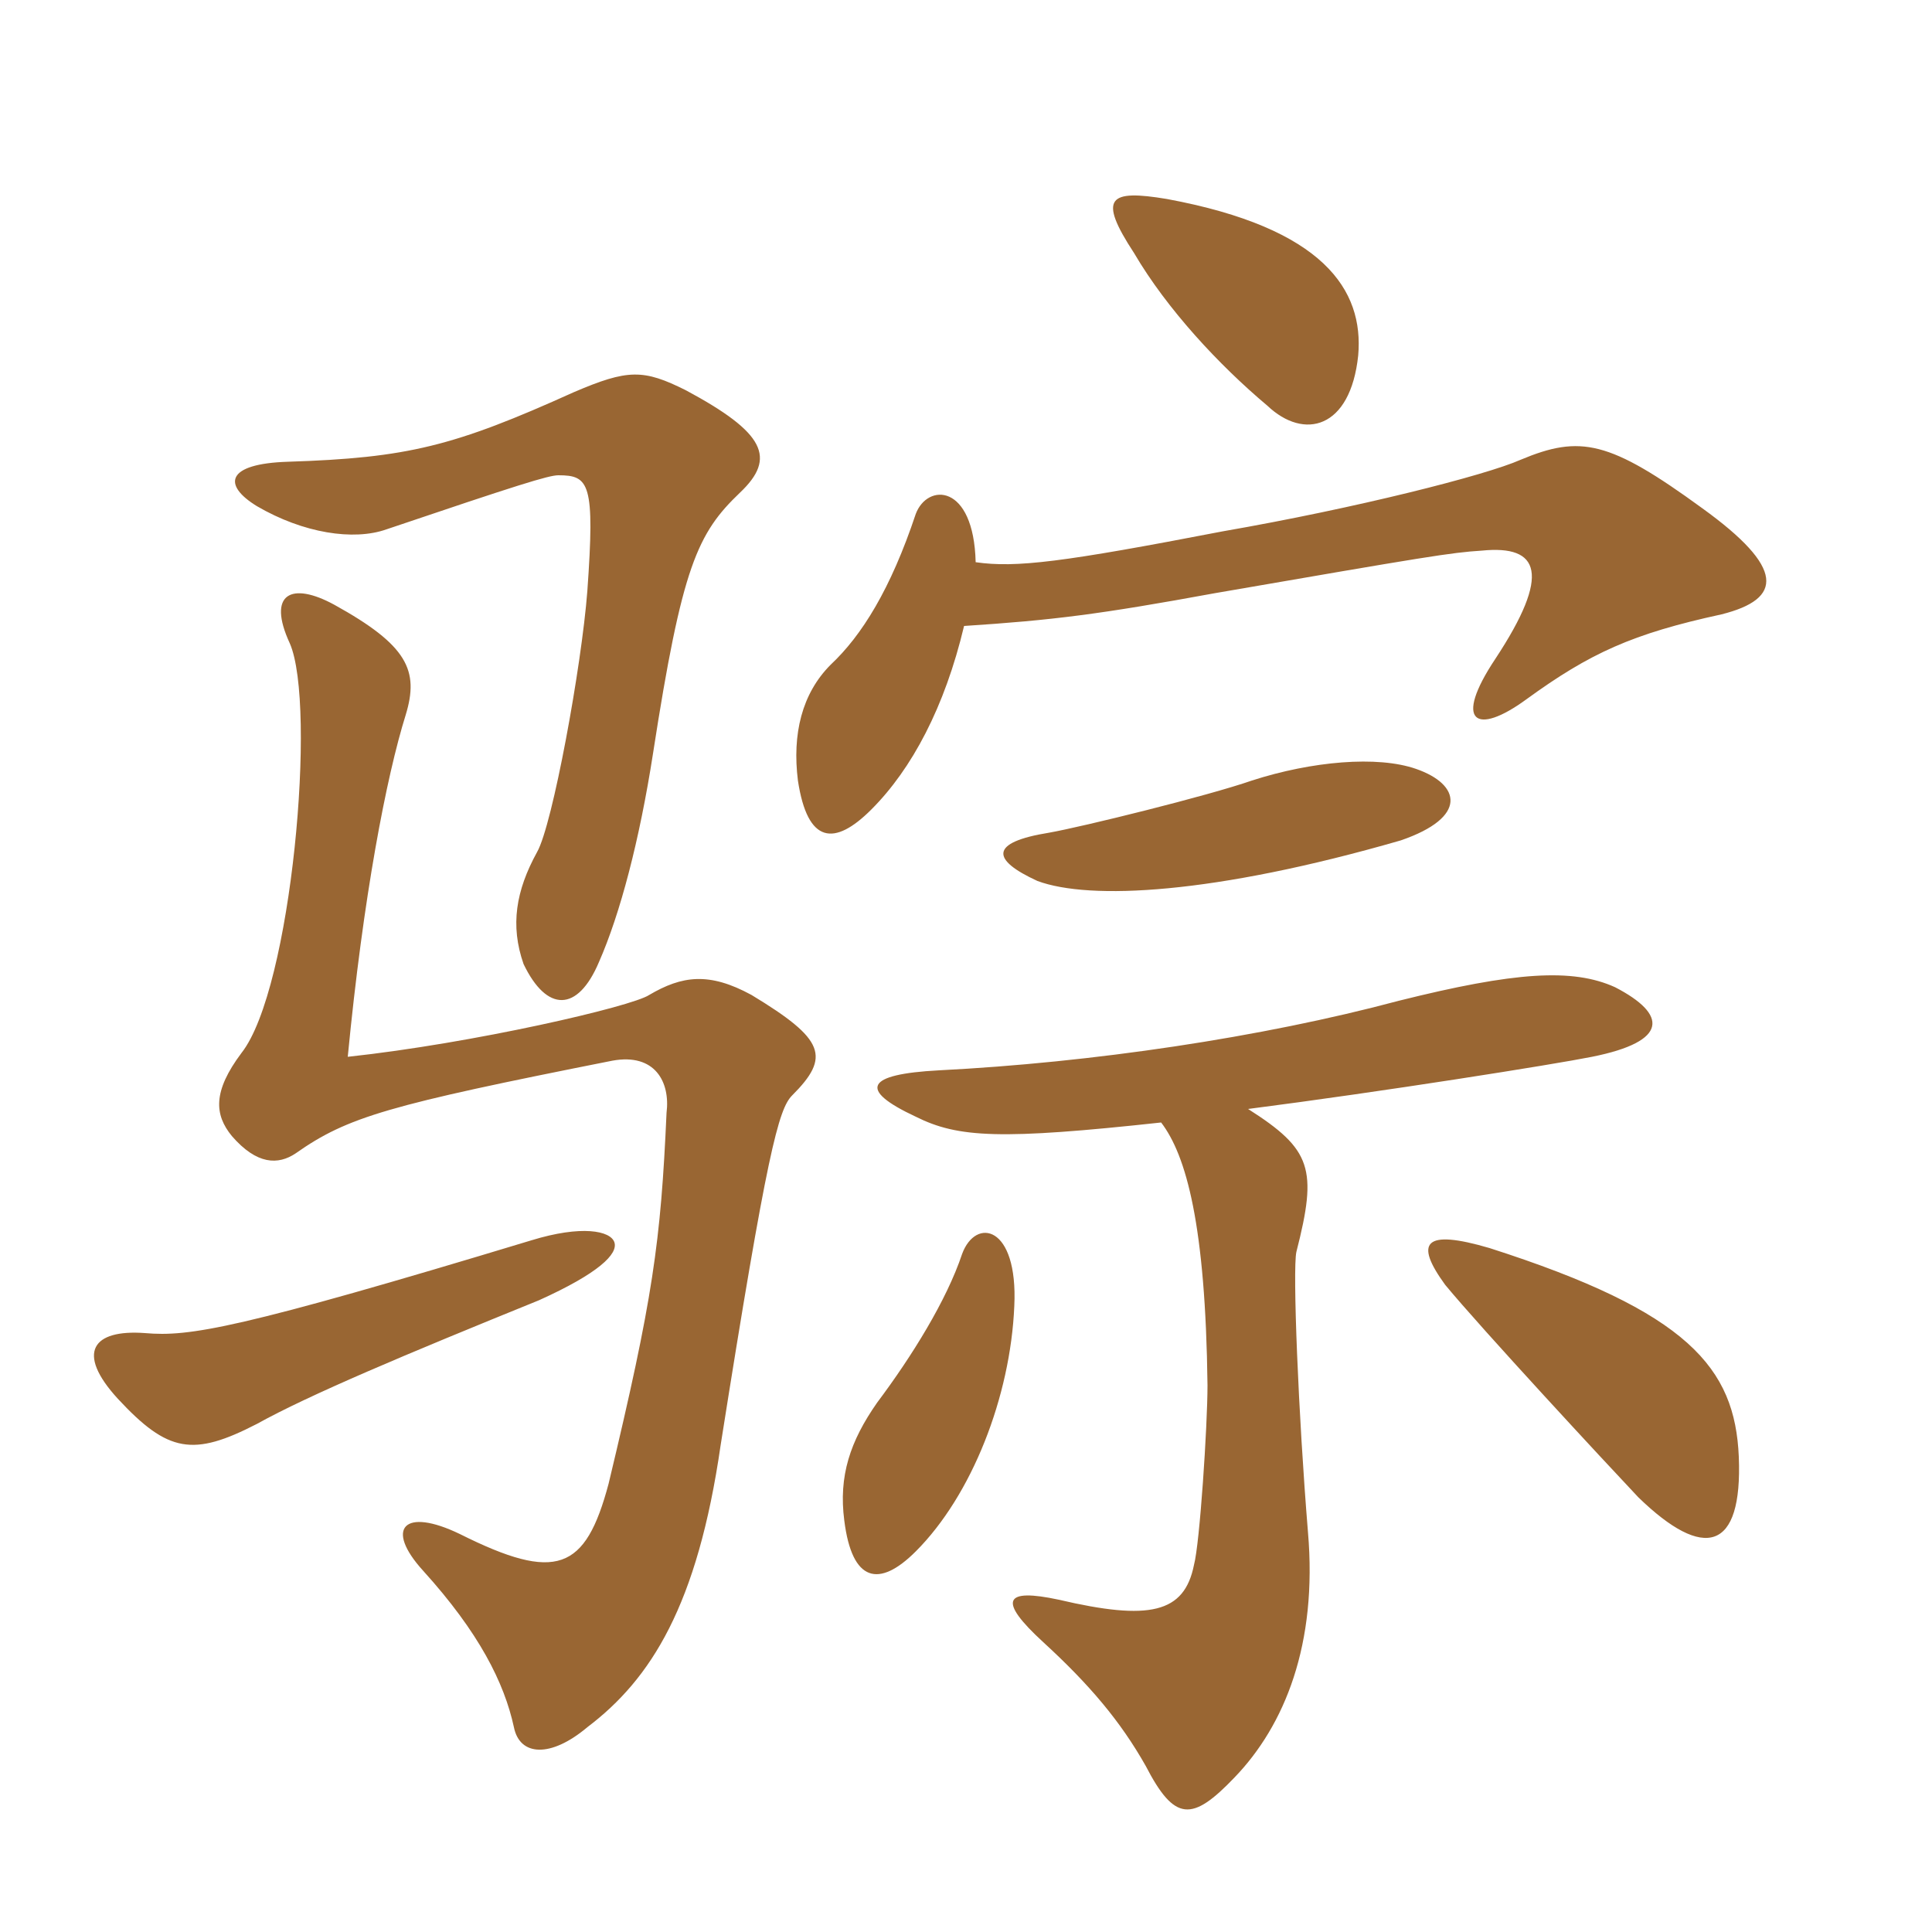 <svg xmlns="http://www.w3.org/2000/svg" xmlns:xlink="http://www.w3.org/1999/xlink" width="150" height="150"><path fill="#996633" padding="10" d="M78.75 101.40C79.05 95.10 75.75 94.50 74.70 97.35C73.50 100.95 70.80 105.30 68.10 108.90C66 111.90 65.10 114.60 65.55 118.05C66.15 122.85 68.25 123.30 71.10 120.45C75.45 116.10 78.45 108.45 78.75 101.40ZM135 113.10C134.70 106.20 131.10 101.85 115.65 96.90C110.55 95.40 109.80 96.45 112.20 99.75C115.05 103.20 124.65 113.55 127.20 116.25C132.30 121.20 135.30 120.45 135 113.10ZM47.70 96.45C47.40 95.55 45.15 95.10 41.25 96.30C18.45 103.20 14.70 103.80 11.25 103.50C7.20 103.20 5.85 105 9.15 108.60C13.05 112.80 15 113.10 19.95 110.55C24 108.30 31.50 105.15 41.85 100.95C46.50 98.85 48 97.35 47.70 96.45ZM61.50 85.05C64.50 82.05 64.05 80.70 58.35 77.25C55.05 75.45 52.95 75.75 50.40 77.25C49.05 78.15 36.75 81 27 82.05C28.20 69.60 30 60.30 31.50 55.50C32.55 52.05 31.65 50.10 25.95 46.95C22.65 45.15 20.70 46.05 22.50 49.95C24.60 54.75 22.65 76.80 18.75 81.75C16.50 84.75 16.65 86.55 18 88.20C19.95 90.45 21.60 90.45 22.95 89.55C27 86.70 30.15 85.80 47.55 82.35C50.85 81.75 52.05 84 51.75 86.40C51.30 96.45 50.70 100.80 47.25 115.20C45.45 121.95 43.20 122.85 35.70 119.10C31.35 117 29.85 118.65 32.85 121.95C37.20 126.75 39.15 130.65 39.90 134.10C40.35 136.35 42.75 136.50 45.60 134.10C50.55 130.35 54.15 124.65 55.95 112.20C59.55 89.40 60.45 86.10 61.50 85.05ZM90.15 87.15C92.10 89.70 93.60 95.10 93.75 107.55C93.75 110.70 93.15 119.85 92.70 121.50C91.95 125.25 89.25 125.85 82.20 124.20C78 123.30 77.40 124.20 81 127.50C84.60 130.80 87 133.65 88.95 137.10C91.20 141.45 92.55 141.45 95.85 138C99.75 133.95 102.30 127.65 101.55 118.95C100.80 109.80 100.35 98.55 100.65 97.20C102.30 90.75 101.85 89.25 96.90 86.10C107.40 84.75 120.60 82.65 123.60 82.05C129.60 80.85 129.45 78.75 125.40 76.65C122.10 75.15 117.60 75.45 108.60 77.70C97.95 80.55 84.75 82.50 72.90 83.10C67.20 83.40 66.60 84.60 71.10 86.70C74.40 88.35 77.70 88.50 90.15 87.15ZM109.95 59.70C106.95 58.65 101.85 59.10 97.20 60.60C93.75 61.80 84 64.20 81.45 64.65C76.80 65.40 76.95 66.75 80.55 68.40C84.60 69.90 94.20 69.45 108.75 65.25C114 63.45 113.40 60.90 109.95 59.70ZM57.45 38.25C60.30 35.55 59.40 33.60 53.25 30.30C49.95 28.65 48.75 28.65 44.55 30.45C35.25 34.65 31.65 35.55 22.35 35.85C17.55 36 17.25 37.65 19.95 39.30C23.55 41.40 27.45 42 30 41.10C40.20 37.65 42.60 36.90 43.35 36.90C45.75 36.90 46.20 37.50 45.60 45.90C45.15 51.75 42.90 64.05 41.70 66.15C40.05 69.15 39.60 71.85 40.65 74.85C42.45 78.60 44.85 78.60 46.50 74.70C48.15 70.95 49.65 65.25 50.70 58.50C52.95 43.95 54.15 41.40 57.45 38.25ZM75.75 43.65C75.60 37.50 72 37.50 71.10 39.90C69.15 45.75 66.90 49.35 64.50 51.60C62.25 53.85 61.50 57 61.95 60.60C62.70 65.55 64.80 65.70 67.65 62.85C70.80 59.70 73.35 54.90 74.85 48.60C81.75 48.15 85.35 47.70 94.35 46.05C110.85 43.20 112.65 42.90 115.05 42.75C119.55 42.30 120.45 44.55 116.10 51.15C112.80 56.10 114.60 57.15 118.50 54.30C123.45 50.70 126.75 49.20 133.65 47.70C138.45 46.50 138.60 44.10 132.15 39.45C124.95 34.20 122.70 33.75 118.05 35.70C115.35 36.90 105.30 39.45 94.95 41.25C82.50 43.65 78.90 44.10 75.75 43.65ZM105.45 27.60C105.90 22.50 102.75 17.70 90.60 15.45C86.10 14.70 85.20 15.30 88.05 19.65C90.60 24 94.65 28.35 98.40 31.50C101.25 34.20 104.85 33.30 105.45 27.60Z"/></svg>